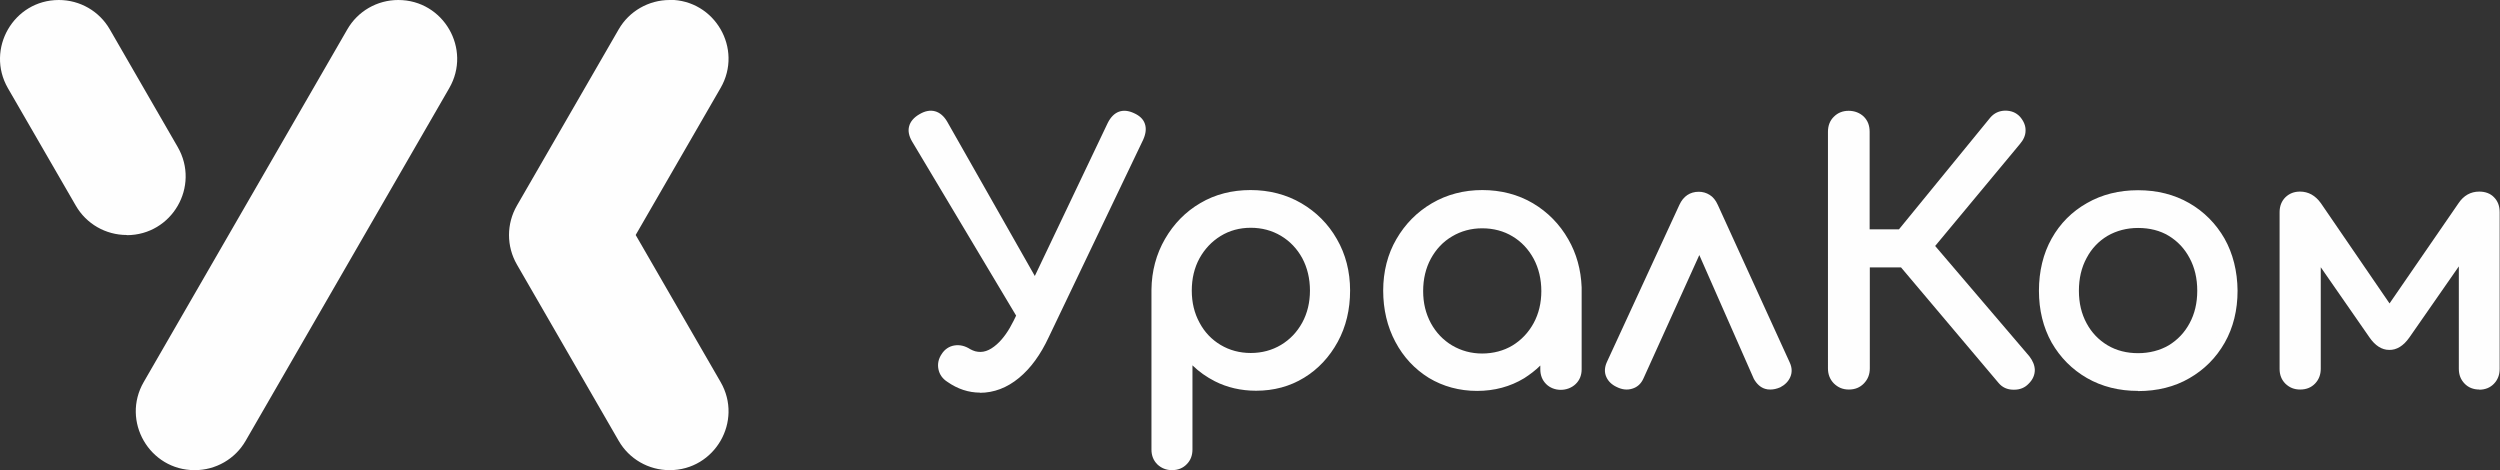 <?xml version="1.0" encoding="UTF-8"?> <svg xmlns="http://www.w3.org/2000/svg" id="Layer_2" data-name="Layer 2" viewBox="0 0 145.75 27.41"><rect x="0" y="0" width="145.75" height="27.41" fill="#333333" stroke="none"/><defs><style> .cls-1 { fill: #fefefe; stroke-width: 0px; } </style></defs><g id="Layer_1-2" data-name="Layer 1"><g><path class="cls-1" d="m60.07,19.26l-6.66-11.15c-.29-.5-.17-.9.36-1.21.51-.29.91-.18,1.22.34l6.3,11.09-1.22.92Zm-2.93,3.36c-.61,0-1.2-.19-1.76-.58-.23-.15-.36-.33-.41-.56-.05-.23,0-.45.15-.66.13-.21.32-.34.56-.38.24-.04.49.02.74.18.12.07.24.12.37.15.13.03.25.05.37.05.37,0,.75-.17,1.15-.52.39-.35.74-.84,1.05-1.47l5.48-11.52c.27-.54.66-.68,1.18-.44.52.23.65.62.4,1.17l-5.5,11.52c-.45.98-1,1.74-1.66,2.27-.65.54-1.36.8-2.11.8"></path><path class="cls-1" d="m57.14,22.89c-.67,0-1.31-.21-1.91-.63-.28-.18-.46-.43-.52-.74-.06-.3,0-.6.19-.88.17-.27.43-.45.74-.5.31-.05.62.02.93.22.09.05.19.09.29.12.43.11.82-.02,1.26-.41.36-.32.69-.79.98-1.38l.14-.29-6.07-10.16c-.18-.31-.24-.6-.17-.87.07-.28.28-.53.62-.72.63-.37,1.22-.21,1.6.44l5.11,9,4.25-8.92c.34-.68.88-.88,1.54-.57.31.14.53.34.62.6.1.27.07.58-.09.94l-5.51,11.52c-.47,1.01-1.05,1.81-1.73,2.37-.7.58-1.47.87-2.29.87m-1.31-2.2s-.07,0-.1,0c-.16.03-.28.11-.37.25-.11.16-.15.31-.11.46.03.15.13.28.29.39.51.36,1.05.54,1.6.54.7,0,1.33-.24,1.94-.74.62-.51,1.15-1.24,1.58-2.17l.2-.41-.86.65-.41-.69c-.32.64-.68,1.15-1.09,1.51-.59.52-1.17.69-1.77.53-.15-.04-.29-.1-.43-.18-.17-.11-.32-.16-.46-.16m4.04-2.31l.28.47.78-.59-.54-.96-.51,1.08Zm.8-1.69l.7,1.23,4.79-10.02c.1-.21.12-.38.07-.5-.04-.11-.15-.21-.33-.29-.39-.18-.62-.09-.82.31l-4.41,9.27Zm-6.4-9.67c-.11,0-.23.04-.37.12-.21.12-.33.25-.37.38-.03.12,0,.27.11.44l5.88,9.84.52-1.09-5.3-9.34c-.14-.24-.29-.36-.47-.36"></path><path class="cls-1" d="m68.33,27.13c-.27,0-.49-.09-.66-.26-.17-.17-.26-.4-.26-.66v-9.31c.01-1.05.26-1.99.75-2.83.49-.84,1.14-1.51,1.96-1.99.82-.48,1.75-.72,2.79-.72s1.99.24,2.82.73c.83.49,1.49,1.15,1.97,1.99.49.84.73,1.79.73,2.86s-.23,2.01-.69,2.85c-.46.84-1.08,1.51-1.86,1.99-.78.48-1.67.72-2.65.72-.84,0-1.6-.17-2.27-.52-.68-.35-1.25-.82-1.72-1.41v5.63c0,.27-.08.49-.25.66-.17.17-.39.26-.67.26m4.59-6.27c.7,0,1.34-.17,1.9-.51.56-.34,1.01-.81,1.34-1.41.33-.6.49-1.26.49-2s-.16-1.42-.49-2.02c-.33-.6-.77-1.07-1.34-1.41-.57-.34-1.2-.51-1.9-.51s-1.34.17-1.9.52c-.57.35-1.01.82-1.33,1.41-.32.59-.48,1.26-.48,2.01s.16,1.4.48,2c.32.6.76,1.07,1.33,1.41.57.34,1.2.51,1.9.51"></path><path class="cls-1" d="m68.33,27.41c-.34,0-.63-.12-.86-.34-.23-.23-.34-.52-.34-.86v-9.31c.01-1.09.28-2.09.79-2.97.51-.88,1.2-1.59,2.06-2.09.86-.51,1.85-.76,2.93-.76s2.09.26,2.96.77c.87.51,1.57,1.21,2.07,2.09.51.88.77,1.89.77,3s-.24,2.11-.72,2.99c-.48.88-1.14,1.59-1.96,2.09-.83.51-1.77.76-2.8.76-.88,0-1.69-.19-2.4-.55-.49-.25-.93-.56-1.31-.93v4.91c0,.34-.11.63-.33.85-.22.23-.51.35-.87.35m4.59-15.78c-.98,0-1.87.23-2.65.69-.78.46-1.41,1.09-1.86,1.89-.46.8-.7,1.71-.71,2.7v9.3c0,.19.06.35.18.47.25.25.71.23.93,0,.12-.12.17-.28.17-.47v-6.43l.5.63c.44.56.98,1,1.62,1.33.63.33,1.36.49,2.15.49.93,0,1.77-.23,2.51-.68.74-.45,1.33-1.09,1.77-1.89.43-.8.65-1.71.65-2.72s-.23-1.93-.69-2.72c-.46-.79-1.09-1.43-1.87-1.89-.78-.46-1.69-.7-2.68-.7m0,9.51c-.75,0-1.44-.19-2.05-.55-.61-.37-1.09-.88-1.43-1.51-.34-.63-.51-1.35-.51-2.13s.17-1.51.51-2.14c.34-.63.82-1.14,1.42-1.51.61-.37,1.3-.56,2.05-.56s1.44.19,2.05.55c.6.37,1.09.87,1.44,1.51.35.64.52,1.36.52,2.15s-.18,1.5-.52,2.13c-.35.64-.83,1.15-1.44,1.51-.61.37-1.3.55-2.05.55m0-7.86c-.65,0-1.24.16-1.76.48-.52.32-.93.76-1.23,1.3-.3.55-.45,1.18-.45,1.88s.15,1.32.45,1.87c.29.55.71.99,1.23,1.3.52.31,1.11.47,1.76.47s1.24-.16,1.76-.47c.52-.31.94-.75,1.24-1.3.3-.55.45-1.18.45-1.87s-.15-1.33-.45-1.89c-.3-.55-.72-.99-1.24-1.3-.52-.31-1.11-.47-1.76-.47"></path><path class="cls-1" d="m86.12,22.51c-1,0-1.89-.24-2.67-.72-.78-.48-1.4-1.15-1.85-1.99-.45-.84-.68-1.8-.68-2.85s.24-2.03.73-2.86c.49-.84,1.14-1.5,1.97-1.99.83-.49,1.76-.73,2.8-.73s1.99.24,2.81.73c.82.49,1.48,1.16,1.96,2,.49.84.73,1.8.75,2.85l-.72.18c0,1.02-.23,1.94-.68,2.75-.45.82-1.06,1.46-1.82,1.93-.76.47-1.63.7-2.6.7m.3-1.65c.72,0,1.36-.17,1.91-.51.56-.34,1-.81,1.33-1.41.33-.6.49-1.26.49-2s-.16-1.42-.49-2.02c-.33-.6-.77-1.06-1.33-1.41-.56-.34-1.2-.51-1.91-.51s-1.32.17-1.89.51c-.57.34-1.02.81-1.35,1.41-.33.6-.49,1.27-.49,2.02s.16,1.4.49,2c.33.6.77,1.07,1.35,1.41.57.34,1.2.51,1.89.51m4.59,1.59c-.27,0-.49-.09-.66-.26-.17-.17-.26-.39-.26-.66v-3.22l.38-1.93,1.48.56v4.58c0,.27-.09.49-.27.66-.18.17-.4.26-.67.26"></path><path class="cls-1" d="m86.12,22.79c-1.04,0-1.99-.26-2.82-.76-.82-.51-1.48-1.21-1.95-2.1-.47-.88-.71-1.89-.71-2.99s.26-2.13.77-3c.51-.88,1.2-1.58,2.07-2.09.87-.51,1.86-.77,2.94-.77s2.09.26,2.95.77c.86.51,1.56,1.22,2.06,2.1.48.83.74,1.77.78,2.8h0v4.78c0,.35-.12.64-.35.86-.47.45-1.27.45-1.72,0-.23-.23-.34-.52-.34-.86v-.22c-.28.28-.6.52-.94.74-.81.49-1.73.74-2.75.74m.3-11.15c-.98,0-1.88.23-2.66.7-.79.46-1.42,1.1-1.87,1.89-.46.79-.69,1.71-.69,2.72s.22,1.92.64,2.72c.43.8,1.02,1.43,1.76,1.88.74.45,1.59.68,2.53.68s1.74-.22,2.46-.66c.47-.29.88-.65,1.23-1.09v-1.24c-.34.56-.79,1.01-1.33,1.35-.6.37-1.29.55-2.06.55s-1.42-.19-2.04-.55c-.61-.37-1.1-.87-1.45-1.51-.35-.63-.52-1.35-.52-2.13s.18-1.52.52-2.15c.35-.64.84-1.15,1.45-1.51.61-.37,1.3-.55,2.04-.55s1.46.19,2.06.55c.6.37,1.08.87,1.43,1.51.21.38.36.8.44,1.25l1.3.5c-.07-.84-.3-1.62-.69-2.3-.46-.8-1.09-1.44-1.87-1.9-.78-.46-1.68-.69-2.67-.69m3.95,9.04v.85c0,.19.06.35.18.47.24.24.68.24.94,0,.13-.12.18-.27.18-.46v-4.23l-.17.04c-.03.98-.27,1.87-.71,2.67-.13.23-.27.45-.43.66m-3.95-7.39c-.64,0-1.23.16-1.75.47-.53.31-.94.75-1.24,1.3-.3.55-.45,1.19-.45,1.89s.15,1.31.45,1.87c.3.55.72.99,1.24,1.3.53.31,1.11.47,1.75.47s1.26-.16,1.77-.47c.51-.31.93-.75,1.23-1.3.3-.55.45-1.18.45-1.87s-.15-1.33-.45-1.89c-.3-.55-.71-.99-1.23-1.3-.51-.31-1.11-.47-1.77-.47m4.26,3.48l-.32,1.61v1.27c.39-.75.59-1.59.59-2.51v-.22l.07-.02-.34-.13Z"></path><path class="cls-1" d="m99.04,11.46c.17,0,.34.05.49.14.15.09.28.25.37.46l4.19,9.18c.11.23.12.44.03.63-.09.19-.24.35-.45.45-.25.11-.48.13-.68.07-.2-.06-.37-.21-.5-.45l-3.89-8.84h.96l-3.99,8.82c-.11.24-.27.4-.49.46-.22.07-.46.04-.71-.08-.23-.11-.38-.25-.47-.44-.09-.19-.08-.4.03-.64l4.23-9.16c.19-.4.48-.6.88-.6"></path><path class="cls-1" d="m103.21,22.71c-.11,0-.21-.01-.3-.04-.27-.08-.49-.28-.66-.58l-3.18-7.22-3.25,7.18c-.14.32-.36.52-.66.61-.29.09-.59.06-.91-.1-.28-.13-.49-.33-.6-.58-.12-.26-.11-.56.03-.87l4.23-9.17c.23-.5.62-.76,1.13-.76.22,0,.44.06.63.18.2.12.36.32.48.59l4.19,9.18c.14.3.15.59.03.86-.11.25-.31.45-.58.59-.21.09-.4.13-.58.13m-3.83-8.53l3.37,7.66c.09.15.2.26.32.3.13.04.3.02.49-.06.14-.07.24-.17.3-.31.03-.07.07-.2-.03-.4l-3.87-8.48-.59,1.3Zm-.34-2.45c-.29,0-.48.14-.63.44l-4.23,9.16c-.07.16-.08.3-.03.41.06.13.17.23.34.31.19.09.36.11.51.07.14-.04.24-.14.32-.31l3.45-7.64-.59-1.35h1.77l-.3-.65c-.07-.16-.16-.28-.26-.34-.11-.07-.22-.1-.34-.1m-.01,1.65l.05.11.05-.11h-.1Z"></path><path class="cls-1" d="m107.8,22.43c-.27,0-.49-.09-.67-.27-.18-.18-.27-.4-.27-.67V7.68c0-.28.09-.51.27-.68.18-.17.4-.26.67-.26.28,0,.51.09.68.26.17.17.26.4.26.68v5.97h3.23v1.67h-3.23v6.17c0,.27-.09.49-.26.67-.17.18-.4.27-.68.27m10.27-.24c-.16.17-.38.26-.67.25-.29,0-.51-.1-.67-.29l-6.52-7.72,6.04-7.4c.17-.2.39-.3.66-.31.27,0,.48.08.66.27.17.2.26.41.25.61,0,.21-.1.41-.27.61l-5.09,6.11,5.64,6.61c.16.2.24.41.25.62,0,.21-.09.42-.29.62"></path><path class="cls-1" d="m117.43,22.72s-.03,0-.04,0c-.37,0-.66-.14-.87-.39l-5.69-6.74h-1.82v5.89c0,.34-.11.63-.34.87-.23.24-.52.36-.88.36s-.63-.12-.87-.35c-.23-.23-.35-.53-.35-.87V7.68c0-.36.12-.66.35-.88.23-.23.52-.34.86-.34s.65.12.88.34c.23.23.34.52.34.88v5.69h1.71l5.32-6.51c.23-.27.52-.4.87-.41.35,0,.64.11.87.36.22.26.33.53.32.81,0,.27-.12.54-.34.79l-4.93,5.93,5.49,6.43c.2.26.31.52.32.79,0,.29-.11.57-.37.82-.21.22-.49.34-.84.34m-5.87-7.13l5.39,6.38c.11.13.25.19.46.19.2,0,.35-.05.46-.16h0c.14-.15.21-.29.21-.43,0-.15-.07-.3-.19-.46l-5.65-6.62v1.09h-.69Zm-3.76-8.58c-.19,0-.35.06-.47.18-.12.12-.18.28-.18.48v13.81c0,.19.06.35.19.48.26.26.71.25.95,0,.12-.13.18-.29.18-.48v-6.45h1.9l-.51-.6.42-.51h-1.81v-6.25c0-.21-.06-.37-.18-.49-.12-.12-.28-.18-.48-.18m3.29,8.03h.6v-1.11h-.7l-.41.5.51.61Zm.35-1.67h.81v.79l5.09-6.12c.13-.16.2-.3.2-.44,0-.14-.06-.27-.18-.42-.11-.12-.25-.18-.44-.17-.19,0-.33.07-.45.21l-5.03,6.15Z"></path><path class="cls-1" d="m124.65,22.51c-1.06,0-2.01-.24-2.84-.71-.83-.48-1.48-1.13-1.95-1.97-.47-.84-.71-1.8-.71-2.88s.24-2.07.71-2.9c.47-.84,1.12-1.49,1.95-1.97.83-.48,1.78-.71,2.84-.71s2.01.24,2.84.71c.83.48,1.48,1.13,1.95,1.97.47.84.71,1.81.73,2.9,0,1.08-.24,2.05-.72,2.88-.48.84-1.13,1.49-1.95,1.97-.82.48-1.77.71-2.85.71m0-1.65c.73,0,1.38-.17,1.93-.5.56-.33,1-.8,1.32-1.39s.48-1.27.48-2.03-.16-1.44-.48-2.04c-.32-.6-.76-1.06-1.32-1.4-.56-.33-1.2-.5-1.93-.5s-1.36.17-1.92.5c-.57.33-1.01.8-1.33,1.4-.32.6-.48,1.28-.48,2.04s.16,1.44.48,2.03.76,1.05,1.33,1.39c.57.34,1.21.5,1.92.5"></path><path class="cls-1" d="m124.65,22.79c-1.11,0-2.11-.25-2.98-.75-.87-.5-1.56-1.2-2.06-2.07-.49-.88-.74-1.89-.74-3.02s.25-2.17.74-3.04c.49-.88,1.19-1.58,2.06-2.07.87-.5,1.87-.75,2.98-.75s2.11.25,2.98.75c.87.5,1.56,1.2,2.06,2.07.49.87.75,1.9.76,3.04,0,1.13-.25,2.15-.75,3.03-.5.88-1.19,1.57-2.06,2.07-.86.5-1.87.75-2.99.75m0-11.15c-1.01,0-1.92.23-2.7.68-.78.45-1.41,1.08-1.85,1.86-.45.79-.67,1.72-.67,2.77s.23,1.96.67,2.75c.44.79,1.07,1.42,1.85,1.86.78.45,1.69.68,2.7.68s1.94-.23,2.71-.68c.78-.45,1.4-1.08,1.85-1.87.45-.79.68-1.71.68-2.75-.01-1.04-.25-1.98-.69-2.77-.44-.79-1.07-1.42-1.85-1.86-.78-.45-1.69-.68-2.7-.68m0,9.51c-.77,0-1.46-.18-2.07-.54-.61-.36-1.09-.86-1.43-1.49-.34-.63-.51-1.35-.51-2.16s.17-1.54.51-2.17c.34-.64.82-1.15,1.43-1.5.61-.36,1.3-.54,2.07-.54s1.48.18,2.08.54c.6.36,1.08.87,1.42,1.5.34.63.51,1.36.51,2.17s-.17,1.53-.51,2.16c-.34.63-.82,1.13-1.42,1.49-.6.36-1.3.54-2.08.54m0-7.86c-.66,0-1.26.16-1.78.46-.52.31-.93.74-1.22,1.29-.3.55-.45,1.19-.45,1.91s.15,1.35.45,1.9c.29.54.7.97,1.22,1.28.52.31,1.12.46,1.78.46s1.28-.16,1.79-.46c.51-.31.92-.74,1.21-1.28.3-.55.45-1.18.45-1.9s-.15-1.36-.45-1.91c-.29-.55-.7-.98-1.21-1.29-.51-.31-1.12-.46-1.79-.46"></path><path class="cls-1" d="m134.1,22.43c-.27,0-.49-.09-.66-.26-.17-.17-.26-.39-.26-.66v-9.14c0-.28.09-.51.26-.67.17-.17.39-.25.66-.25.4,0,.73.19,1,.56l4.23,6.17,4.25-6.17c.25-.37.58-.56.98-.56.28,0,.5.08.67.25.17.17.25.39.25.67v9.14c0,.27-.08.49-.25.66-.17.17-.39.26-.67.26s-.5-.09-.67-.26c-.17-.17-.25-.39-.25-.66v-7.76l.52.16-3.91,5.61c-.29.42-.61.62-.95.61-.34,0-.65-.21-.93-.61l-3.87-5.57.52-.16v7.72c0,.27-.08.49-.25.66-.17.17-.39.26-.67.26"></path><path class="cls-1" d="m144.55,22.71c-.36,0-.65-.12-.87-.35-.22-.23-.33-.51-.33-.86v-5.97l-2.88,4.14c-.35.5-.75.74-1.18.73-.43,0-.82-.25-1.15-.73l-2.84-4.09v5.92c0,.34-.11.63-.33.86-.22.23-.51.35-.87.35s-.63-.12-.86-.34c-.23-.23-.34-.52-.34-.86v-9.14c0-.36.12-.65.34-.87.23-.22.51-.33.85-.33.49,0,.9.23,1.22.68l4,5.84,4.02-5.84c.3-.45.71-.68,1.21-.68.35,0,.65.11.86.33.22.22.33.51.33.87v9.14c0,.34-.11.63-.33.86-.22.23-.51.35-.87.35m-.64-7.97v6.77c0,.2.06.35.17.47.23.24.71.24.93,0,.12-.12.17-.28.17-.47v-9.14c0-.21-.05-.36-.17-.48-.11-.11-.27-.17-.47-.17-.31,0-.54.14-.75.44l-4.48,6.51-4.46-6.5c-.21-.3-.46-.44-.77-.44-.19,0-.34.06-.46.17-.12.11-.17.27-.17.47v9.14c0,.19.06.35.18.47.25.25.71.23.93,0,.12-.12.17-.28.17-.47v-6.72l-.69-.99,1.24-.38v1.2l3.3,4.75c.23.33.46.49.7.49.24,0,.48-.16.71-.5l3.34-4.79v-1.19l1.24.38-.69.98Z"></path><path class="cls-1" d="m11.35,27.41h0c-2.64,0-4.29-2.86-2.97-5.14L20.25,1.71c.61-1.06,1.74-1.71,2.97-1.71,2.64,0,4.29,2.86,2.97,5.14l-11.87,20.56c-.61,1.06-1.74,1.71-2.97,1.71"></path><path class="cls-1" d="m39.04,0h0c-1.22,0-2.36.65-2.97,1.71l-5.93,10.27c-.62,1.07-.62,2.38,0,3.45l5.93,10.27c.61,1.06,1.74,1.71,2.97,1.71,2.64,0,4.29-2.86,2.97-5.14l-4.95-8.57,4.95-8.57c1.32-2.28-.33-5.14-2.97-5.14"></path><path class="cls-1" d="m7.39,13.71h0c2.64,0,4.29-2.85,2.97-5.14L6.4,1.71c-.61-1.06-1.74-1.71-2.97-1.71C.79,0-.85,2.86.46,5.14l3.96,6.85c.61,1.06,1.74,1.71,2.97,1.71"></path></g></g></svg> 